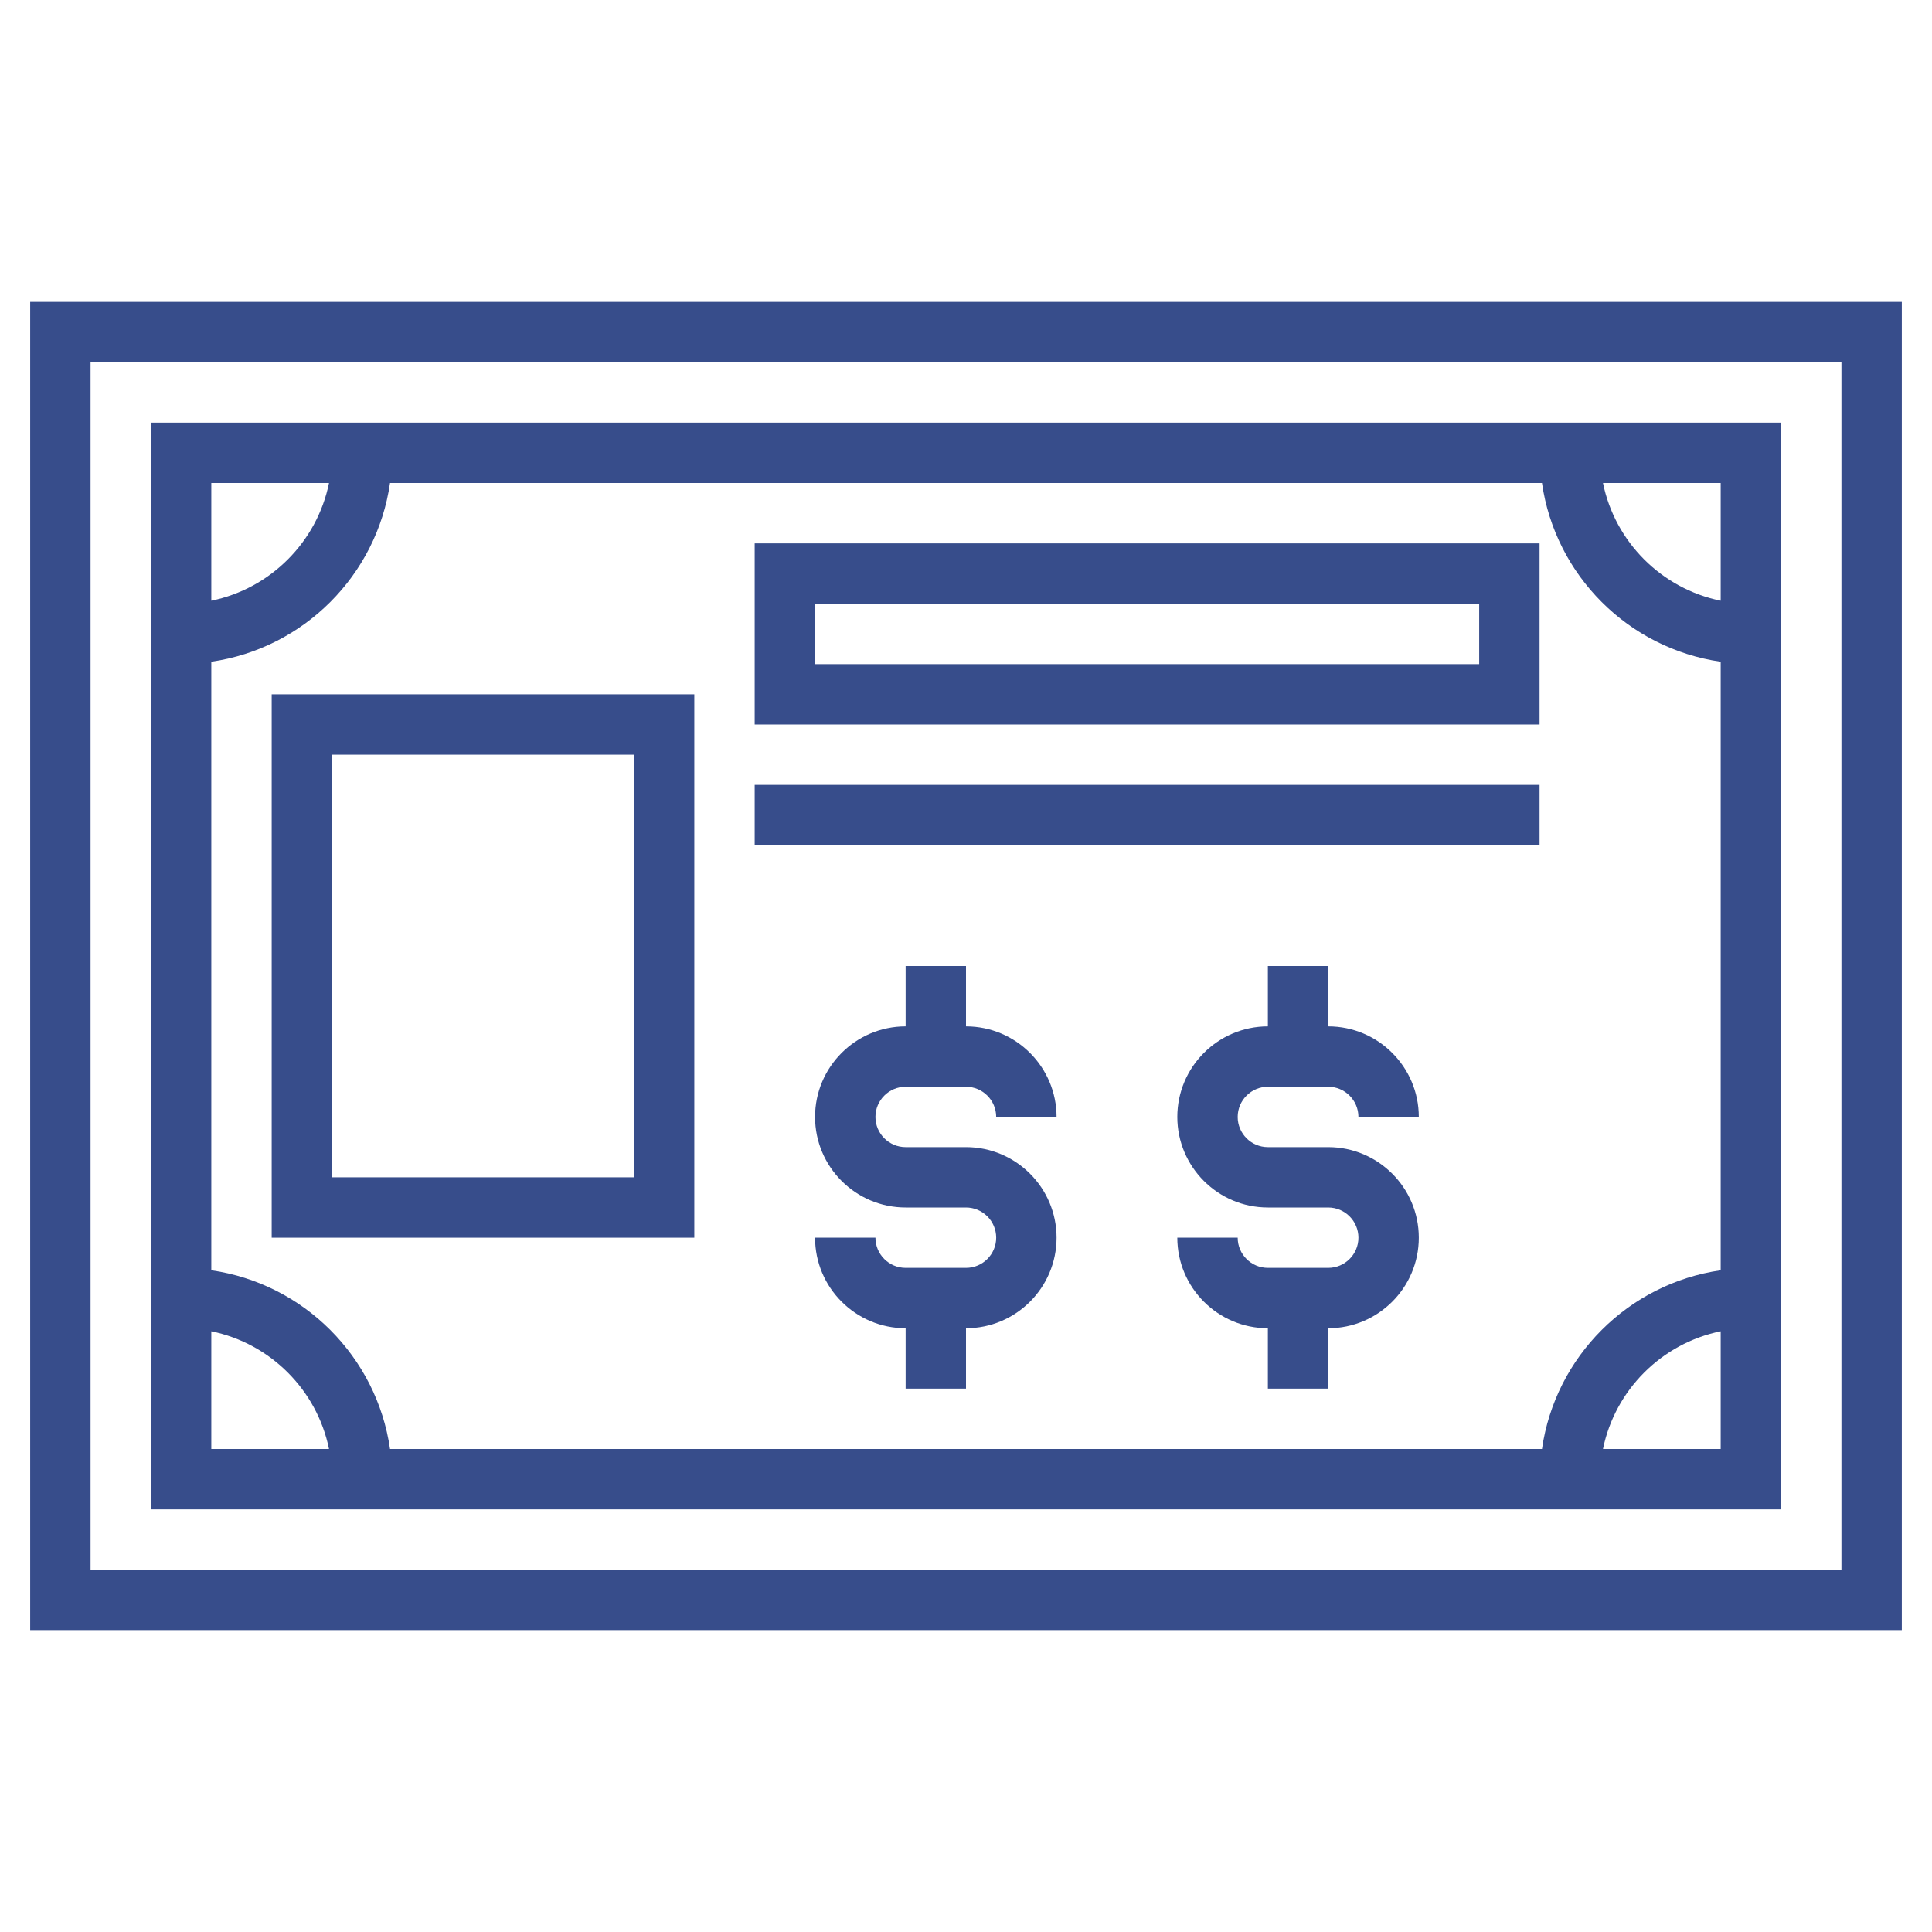 <svg height='300px' width='300px'  fill="#374d8b" xmlns="http://www.w3.org/2000/svg" xmlns:xlink="http://www.w3.org/1999/xlink" version="1.1" x="0px" y="0px" viewBox="0 0 64 64" style="enable-background:new 0 0 64 64;" xml:space="preserve"><g><path d="M1,10v44h62V10H1z M61,52H3V12h58V52z"></path><path d="M59,14H5v36h54V14z M57,19.899C55.044,19.5,53.5,17.956,53.101,16H57V19.899z M51.08,48H12.92   c-0.441-3.059-2.861-5.48-5.92-5.92V21.92c3.059-0.441,5.48-2.861,5.92-5.92h38.16c0.441,3.059,2.861,5.48,5.92,5.92v20.16   C53.941,42.52,51.52,44.941,51.08,48z M10.899,16C10.5,17.956,8.956,19.5,7,19.899V16H10.899z M7,44.101   C8.956,44.5,10.5,46.044,10.899,48H7V44.101z M53.101,48c0.399-1.956,1.943-3.5,3.899-3.899V48H53.101z"></path><path d="M30,36h2c0.551,0,1,0.449,1,1h2c0-1.654-1.346-3-3-3v-2h-2v2c-1.654,0-3,1.346-3,3s1.346,3,3,3h2c0.551,0,1,0.449,1,1   s-0.449,1-1,1h-2c-0.551,0-1-0.449-1-1h-2c0,1.654,1.346,3,3,3v2h2v-2c1.654,0,3-1.346,3-3s-1.346-3-3-3h-2c-0.551,0-1-0.449-1-1   S29.449,36,30,36z"></path><path d="M42,36h2c0.551,0,1,0.449,1,1h2c0-1.654-1.346-3-3-3v-2h-2v2c-1.654,0-3,1.346-3,3s1.346,3,3,3h2c0.551,0,1,0.449,1,1   s-0.449,1-1,1h-2c-0.551,0-1-0.449-1-1h-2c0,1.654,1.346,3,3,3v2h2v-2c1.654,0,3-1.346,3-3s-1.346-3-3-3h-2c-0.551,0-1-0.449-1-1   S41.449,36,42,36z"></path><path d="M9,41h14V23H9V41z M11,25h10v14H11V25z"></path><path d="M25,24h26v-6H25V24z M27,20h22v2H27V20z"></path><rect x="25" y="26" width="26" height="2"></rect></g></svg>